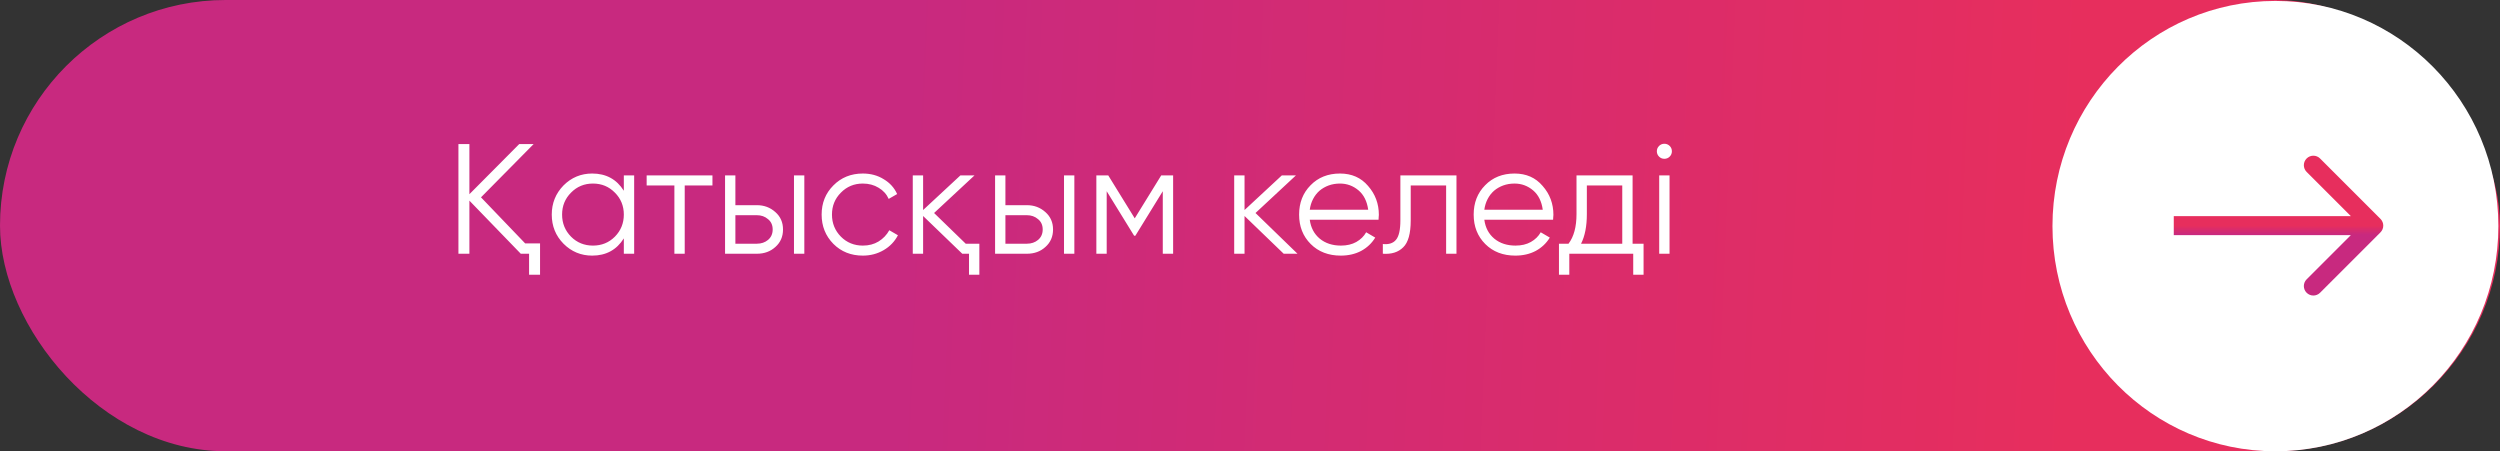 <?xml version="1.0" encoding="UTF-8"?> <svg xmlns="http://www.w3.org/2000/svg" width="277" height="50" viewBox="0 0 277 50" fill="none"><rect x="0" y="0" width="277" height="50" fill="#333333" stroke="none"/> <rect width="277" height="49.997" rx="24.998" fill="url(#paint0_linear_10_1004)"></rect> <path d="M58.188 26.968H59.837V30.44H58.622V28.114H57.702L52.009 22.23V28.114H50.794V15.963H52.009V21.518L57.529 15.963H59.126L53.294 21.865L58.188 26.968ZM69.12 19.435H70.265V28.114H69.12V26.413C68.321 27.686 67.152 28.322 65.613 28.322C64.375 28.322 63.316 27.883 62.437 27.003C61.569 26.124 61.135 25.048 61.135 23.775C61.135 22.513 61.569 21.437 62.437 20.546C63.316 19.667 64.375 19.227 65.613 19.227C67.152 19.227 68.321 19.863 69.12 21.136V19.435ZM63.27 26.222C63.929 26.882 64.74 27.212 65.7 27.212C66.66 27.212 67.471 26.882 68.13 26.222C68.79 25.551 69.12 24.735 69.12 23.775C69.12 22.814 68.79 22.004 68.13 21.345C67.471 20.673 66.66 20.338 65.7 20.338C64.74 20.338 63.929 20.673 63.27 21.345C62.61 22.004 62.28 22.814 62.28 23.775C62.28 24.735 62.61 25.551 63.27 26.222ZM78.94 19.435V20.546H75.867V28.114H74.722V20.546H71.649V19.435H78.94ZM83.859 22.733C84.658 22.733 85.341 22.988 85.908 23.497C86.475 23.994 86.758 24.637 86.758 25.424C86.758 26.222 86.475 26.87 85.908 27.368C85.364 27.865 84.681 28.114 83.859 28.114H80.336V19.435H81.481V22.733H83.859ZM87.973 19.435H89.119V28.114H87.973V19.435ZM83.859 27.003C84.345 27.003 84.756 26.864 85.092 26.587C85.439 26.297 85.613 25.91 85.613 25.424C85.613 24.938 85.439 24.556 85.092 24.278C84.756 23.989 84.345 23.844 83.859 23.844H81.481V27.003H83.859ZM95.602 28.322C94.294 28.322 93.206 27.889 92.338 27.021C91.471 26.141 91.037 25.059 91.037 23.775C91.037 22.49 91.471 21.414 92.338 20.546C93.206 19.667 94.294 19.227 95.602 19.227C96.47 19.227 97.239 19.435 97.91 19.852C98.593 20.257 99.091 20.806 99.403 21.501L98.466 22.039C98.234 21.518 97.864 21.107 97.355 20.806C96.846 20.494 96.261 20.338 95.602 20.338C94.641 20.338 93.831 20.673 93.172 21.345C92.512 22.004 92.182 22.814 92.182 23.775C92.182 24.735 92.512 25.551 93.172 26.222C93.831 26.882 94.641 27.212 95.602 27.212C96.261 27.212 96.84 27.061 97.338 26.76C97.847 26.448 98.246 26.031 98.535 25.51L99.49 26.066C99.131 26.76 98.605 27.31 97.91 27.715C97.216 28.12 96.447 28.322 95.602 28.322ZM107.002 27.003H108.512V30.44H107.366V28.114H106.62L102.28 23.931V28.114H101.135V19.435H102.28V23.271L106.412 19.435H107.974L103.496 23.601L107.002 27.003ZM113.778 22.733C114.577 22.733 115.259 22.988 115.826 23.497C116.393 23.994 116.677 24.637 116.677 25.424C116.677 26.222 116.393 26.87 115.826 27.368C115.283 27.865 114.6 28.114 113.778 28.114H110.255V19.435H111.4V22.733H113.778ZM117.892 19.435H119.038V28.114H117.892V19.435ZM113.778 27.003C114.264 27.003 114.675 26.864 115.011 26.587C115.358 26.297 115.531 25.91 115.531 25.424C115.531 24.938 115.358 24.556 115.011 24.278C114.675 23.989 114.264 23.844 113.778 23.844H111.4V27.003H113.778ZM129.982 19.435V28.114H128.836V21.188L125.798 26.118H125.66L122.622 21.188V28.114H121.476V19.435H122.795L125.729 24.191L128.662 19.435H129.982ZM143.762 28.114H142.234L137.895 23.931V28.114H136.749V19.435H137.895V23.271L142.026 19.435H143.588L139.11 23.601L143.762 28.114ZM148.472 19.227C149.768 19.227 150.803 19.684 151.579 20.598C152.377 21.501 152.777 22.571 152.777 23.809C152.777 23.867 152.771 23.942 152.759 24.035C152.759 24.128 152.753 24.232 152.742 24.347H145.122C145.237 25.227 145.608 25.927 146.233 26.448C146.857 26.957 147.639 27.212 148.576 27.212C149.235 27.212 149.803 27.078 150.277 26.812C150.763 26.535 151.127 26.176 151.371 25.736L152.377 26.326C151.995 26.951 151.475 27.443 150.815 27.802C150.155 28.149 149.403 28.322 148.559 28.322C147.193 28.322 146.082 27.894 145.226 27.038C144.369 26.182 143.941 25.094 143.941 23.775C143.941 22.467 144.364 21.385 145.208 20.529C146.053 19.661 147.141 19.227 148.472 19.227ZM148.472 20.338C148.02 20.338 147.604 20.407 147.222 20.546C146.84 20.685 146.499 20.882 146.198 21.136C145.909 21.391 145.671 21.698 145.486 22.056C145.301 22.415 145.179 22.808 145.122 23.236H151.596C151.469 22.311 151.116 21.599 150.537 21.102C149.936 20.592 149.247 20.338 148.472 20.338ZM161.377 19.435V28.114H160.231V20.546H156.308V24.417C156.308 25.875 156.03 26.87 155.475 27.402C154.931 27.946 154.179 28.184 153.218 28.114V27.038C153.878 27.107 154.364 26.951 154.676 26.569C155 26.187 155.162 25.47 155.162 24.417V19.435H161.377ZM167.813 19.227C169.109 19.227 170.145 19.684 170.92 20.598C171.719 21.501 172.118 22.571 172.118 23.809C172.118 23.867 172.112 23.942 172.1 24.035C172.1 24.128 172.095 24.232 172.083 24.347H164.463C164.579 25.227 164.949 25.927 165.574 26.448C166.199 26.957 166.98 27.212 167.917 27.212C168.577 27.212 169.144 27.078 169.618 26.812C170.104 26.535 170.469 26.176 170.712 25.736L171.719 26.326C171.337 26.951 170.816 27.443 170.156 27.802C169.497 28.149 168.745 28.322 167.9 28.322C166.534 28.322 165.423 27.894 164.567 27.038C163.711 26.182 163.283 25.094 163.283 23.775C163.283 22.467 163.705 21.385 164.55 20.529C165.394 19.661 166.482 19.227 167.813 19.227ZM167.813 20.338C167.362 20.338 166.945 20.407 166.563 20.546C166.181 20.685 165.84 20.882 165.539 21.136C165.25 21.391 165.013 21.698 164.827 22.056C164.642 22.415 164.521 22.808 164.463 23.236H170.937C170.81 22.311 170.457 21.599 169.879 21.102C169.277 20.592 168.588 20.338 167.813 20.338ZM180.891 27.003H182.107V30.44H180.961V28.114H173.879V30.44H172.733V27.003H173.792C174.382 26.228 174.677 25.134 174.677 23.723V19.435H180.891V27.003ZM179.746 27.003V20.546H175.823V23.723C175.823 25.065 175.609 26.159 175.181 27.003H179.746ZM185.003 17.352C184.841 17.514 184.644 17.595 184.412 17.595C184.181 17.595 183.984 17.514 183.822 17.352C183.66 17.19 183.579 16.993 183.579 16.762C183.579 16.531 183.66 16.334 183.822 16.172C183.984 16.01 184.181 15.929 184.412 15.929C184.644 15.929 184.841 16.01 185.003 16.172C185.165 16.334 185.246 16.531 185.246 16.762C185.246 16.993 185.165 17.19 185.003 17.352ZM183.84 28.114V19.435H184.985V28.114H183.84Z" fill="white"></path> <ellipse cx="252.116" cy="25.052" rx="24.703" ry="24.949" fill="white"></ellipse> <path d="M263.758 25.742C264.168 25.332 264.168 24.666 263.758 24.255L257.063 17.56C256.652 17.149 255.986 17.149 255.575 17.56C255.164 17.971 255.164 18.637 255.575 19.048L261.526 24.999L255.575 30.95C255.164 31.36 255.164 32.027 255.575 32.437C255.986 32.848 256.652 32.848 257.063 32.437L263.758 25.742ZM240.854 26.051L263.014 26.051V23.947L240.854 23.947V26.051Z" fill="url(#paint1_linear_10_1004)"></path> <defs> <linearGradient id="paint0_linear_10_1004" x1="18.137" y1="24.998" x2="230.119" y2="33.945" gradientUnits="userSpaceOnUse"> <stop offset="0.384" stop-color="#C8297F"></stop> <stop offset="1" stop-color="#E72E5D"></stop> </linearGradient> <linearGradient id="paint1_linear_10_1004" x1="251.934" y1="24.999" x2="251.934" y2="25.999" gradientUnits="userSpaceOnUse"> <stop stop-color="#E72E5D"></stop> <stop offset="1" stop-color="#C8297F"></stop> </linearGradient> </defs> </svg> 